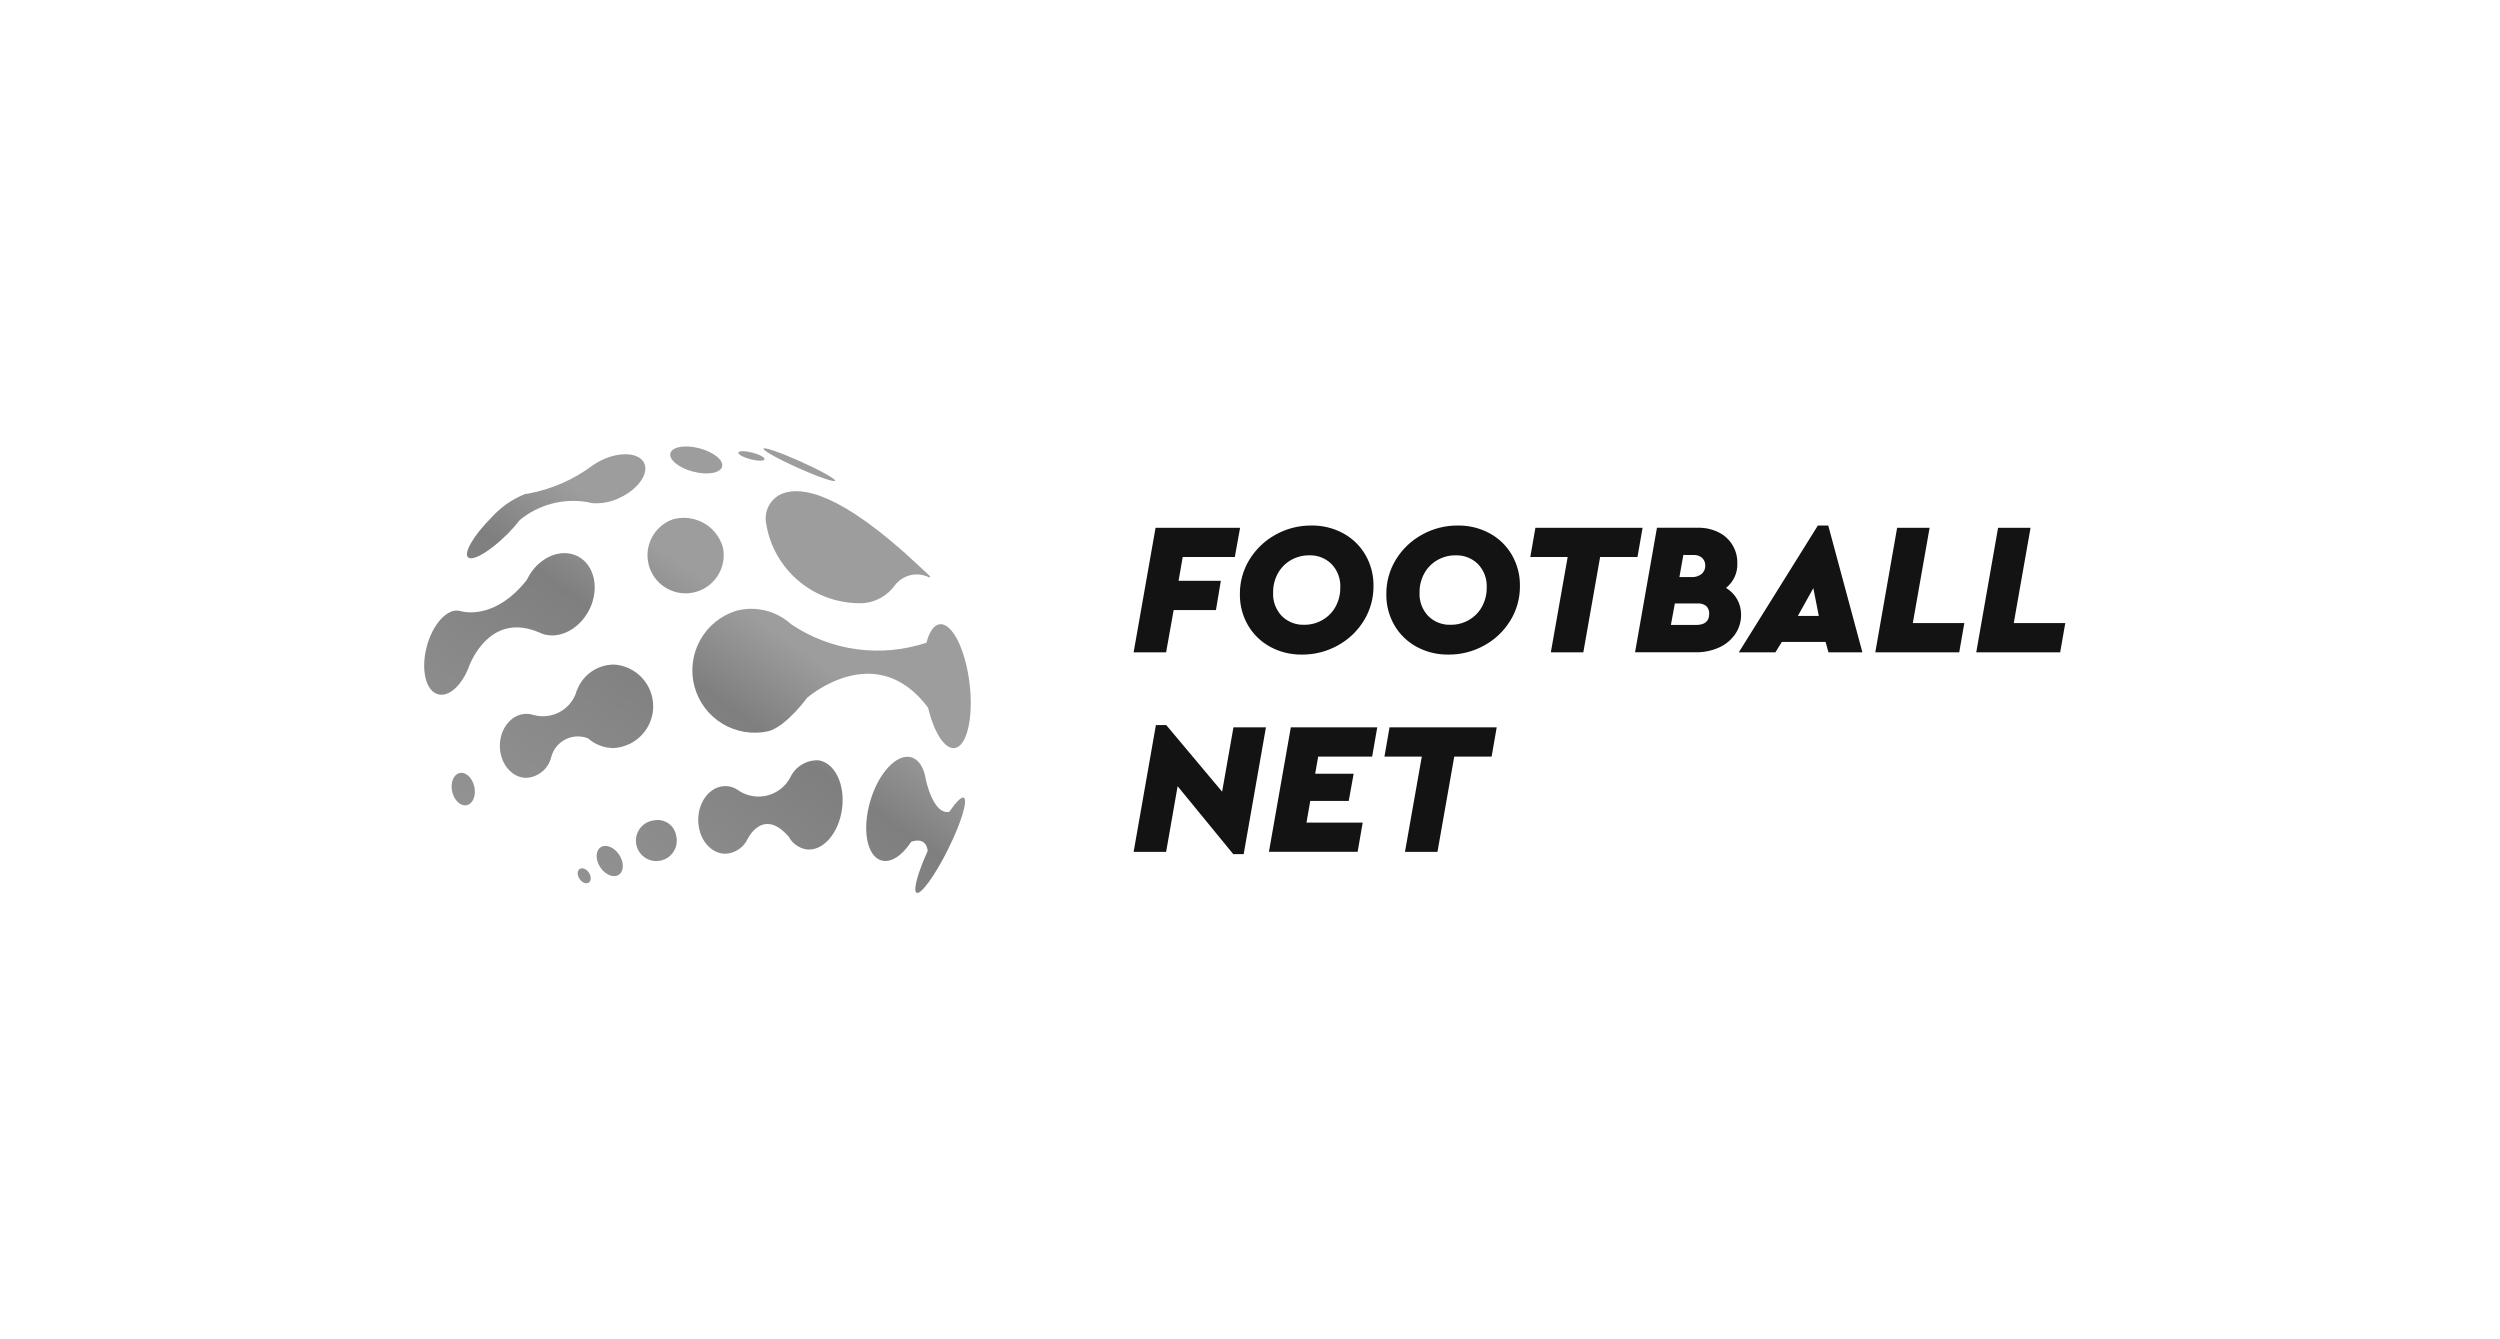 <svg width="224" height="120" viewBox="0 0 224 120" fill="none" xmlns="http://www.w3.org/2000/svg">
<g clip-path="url(#clip0_1212_17859)">
<path d="M52.787 54.649C51.831 56.533 49.819 57.433 48.29 56.659C44.292 54.961 42.473 58.613 42.064 59.601C42.063 59.603 42.063 59.605 42.064 59.606C42.038 59.681 42.009 59.756 41.978 59.83V59.839C41.338 61.439 40.216 62.462 39.262 62.213C38.152 61.922 37.691 60.013 38.233 57.95C38.775 55.886 40.114 54.449 41.225 54.742C41.225 54.742 41.242 54.748 41.276 54.757C41.68 54.87 44.424 55.472 47.195 51.97C47.215 51.93 47.235 51.889 47.257 51.846C48.212 49.961 50.225 49.062 51.753 49.835C53.281 50.609 53.746 52.765 52.792 54.651L52.787 54.649ZM51.942 77.857C51.709 78.011 51.699 78.41 51.924 78.746C52.149 79.083 52.518 79.232 52.751 79.081C52.983 78.931 52.993 78.528 52.768 78.192C52.544 77.855 52.175 77.707 51.942 77.857ZM53.819 75.916C53.35 76.226 53.334 77.028 53.783 77.708C54.233 78.388 54.976 78.69 55.444 78.38C55.912 78.07 55.929 77.269 55.48 76.588C55.032 75.907 54.288 75.607 53.819 75.916ZM41.185 69.263C40.637 69.385 40.336 70.129 40.514 70.924C40.692 71.72 41.28 72.266 41.827 72.144C42.375 72.021 42.676 71.277 42.498 70.482C42.32 69.686 41.733 69.14 41.185 69.263ZM60.273 46.536C59.655 46.759 59.114 47.155 58.716 47.677C58.317 48.199 58.078 48.825 58.026 49.48C57.974 50.135 58.113 50.791 58.425 51.369C58.736 51.947 59.208 52.423 59.784 52.739C60.359 53.056 61.014 53.2 61.669 53.154C62.325 53.108 62.953 52.873 63.478 52.479C64.004 52.085 64.404 51.548 64.632 50.932C64.859 50.316 64.904 49.647 64.762 49.006C64.49 48.086 63.866 47.31 63.026 46.847C62.185 46.385 61.196 46.273 60.273 46.536ZM62.654 40.163C61.374 39.832 60.216 40.033 60.067 40.613C59.918 41.192 60.833 41.931 62.113 42.261C63.393 42.592 64.552 42.392 64.7 41.812C64.849 41.232 63.934 40.495 62.654 40.163ZM67.407 40.553C66.76 40.386 66.2 40.383 66.158 40.548C66.116 40.713 66.605 40.982 67.252 41.15C67.899 41.317 68.458 41.319 68.501 41.154C68.543 40.989 68.053 40.72 67.407 40.553ZM71.739 41.355C69.968 40.559 68.476 40.041 68.405 40.196C68.335 40.352 69.715 41.122 71.487 41.918C73.258 42.713 74.751 43.232 74.821 43.076C74.891 42.921 73.511 42.151 71.739 41.355ZM58.655 73.495C58.28 73.527 57.924 73.673 57.635 73.914C57.346 74.155 57.138 74.48 57.039 74.843C56.941 75.206 56.956 75.591 57.084 75.945C57.212 76.299 57.446 76.605 57.754 76.821C58.062 77.038 58.429 77.154 58.805 77.155C59.182 77.156 59.549 77.041 59.858 76.825C60.166 76.61 60.401 76.305 60.53 75.951C60.66 75.597 60.677 75.213 60.58 74.849C60.501 74.416 60.255 74.031 59.895 73.778C59.535 73.525 59.089 73.423 58.655 73.495ZM83.223 51.72C83.239 51.729 83.257 51.732 83.274 51.728C83.291 51.724 83.307 51.714 83.317 51.699C83.327 51.684 83.331 51.666 83.329 51.649C83.326 51.631 83.317 51.615 83.304 51.604L82.293 50.658C75.306 44.104 71.793 43.542 70.071 44.238C69.561 44.451 69.141 44.834 68.882 45.323C68.622 45.811 68.54 46.374 68.648 46.916C68.98 48.974 70.058 50.838 71.676 52.151C73.295 53.465 75.341 54.136 77.423 54.038C77.97 53.982 78.499 53.811 78.975 53.535C79.45 53.26 79.862 52.887 80.183 52.441C80.526 51.992 81.012 51.674 81.56 51.54C82.109 51.407 82.686 51.465 83.196 51.706L83.225 51.72H83.223ZM86.871 61.239C86.507 58.177 85.312 55.8 84.203 55.932C83.674 55.995 83.259 56.619 83.012 57.586C81 58.256 78.861 58.456 76.76 58.17C74.659 57.884 72.651 57.119 70.892 55.935C70.238 55.34 69.446 54.917 68.588 54.705C67.729 54.493 66.831 54.499 65.975 54.722C64.594 55.148 63.432 56.093 62.732 57.358C62.032 58.623 61.85 60.109 62.223 61.506C62.596 62.902 63.495 64.1 64.733 64.847C65.97 65.594 67.448 65.833 68.858 65.514C70.454 65.087 72.319 62.522 72.319 62.522C72.461 62.398 78.518 57.207 83.154 63.404C83.68 65.607 84.63 67.134 85.525 67.027C86.635 66.894 87.238 64.305 86.873 61.242L86.871 61.239ZM86.363 71.475C86.144 71.366 85.653 71.864 85.058 72.735C83.616 73.049 82.955 69.854 82.955 69.854C82.794 68.811 82.347 68.056 81.662 67.858C80.368 67.48 78.713 69.241 77.97 71.793C77.227 74.344 77.673 76.716 78.968 77.094C79.827 77.344 80.842 76.655 81.645 75.42C81.645 75.42 82.978 74.877 83.122 76.244C82.224 78.218 81.784 79.821 82.126 79.992C82.518 80.187 83.783 78.438 84.951 76.086C86.12 73.735 86.749 71.67 86.357 71.477L86.363 71.475ZM54.974 59.546C54.316 59.553 53.675 59.743 53.119 60.094C52.564 60.445 52.118 60.944 51.83 61.535C51.719 61.754 51.63 61.985 51.564 62.222C51.27 62.942 50.718 63.527 50.018 63.865C49.317 64.203 48.516 64.269 47.769 64.051H47.765C47.741 64.044 47.718 64.037 47.695 64.032L47.651 64.018C47.493 63.979 47.33 63.96 47.166 63.96C45.853 63.96 44.788 65.244 44.788 66.828C44.788 68.412 45.853 69.697 47.166 69.697C47.681 69.666 48.173 69.473 48.571 69.145C48.969 68.818 49.252 68.372 49.38 67.873V67.863C49.38 67.852 49.388 67.835 49.397 67.809C49.397 67.804 49.397 67.798 49.402 67.792C49.494 67.458 49.656 67.148 49.876 66.88C50.097 66.613 50.371 66.395 50.681 66.24C50.992 66.086 51.331 65.999 51.677 65.985C52.023 65.97 52.369 66.029 52.691 66.158C53.319 66.715 54.129 67.024 54.969 67.026C55.929 66.977 56.834 66.561 57.495 65.865C58.157 65.168 58.527 64.244 58.527 63.283C58.527 62.322 58.157 61.398 57.495 60.701C56.834 60.005 55.929 59.589 54.969 59.54L54.974 59.546ZM73.304 68.121C72.775 68.106 72.254 68.249 71.806 68.53C71.358 68.811 71.003 69.219 70.787 69.702C70.576 70.086 70.289 70.423 69.944 70.692C69.598 70.962 69.201 71.158 68.778 71.269C68.353 71.38 67.912 71.403 67.478 71.337C67.045 71.27 66.63 71.117 66.258 70.885C66.129 70.782 65.987 70.696 65.837 70.626C65.571 70.5 65.281 70.434 64.987 70.434C63.647 70.434 62.561 71.79 62.561 73.465C62.561 75.139 63.648 76.495 64.987 76.495C65.4 76.478 65.801 76.351 66.149 76.127C66.496 75.903 66.778 75.59 66.963 75.22C66.958 75.231 66.956 75.237 66.956 75.237L66.963 75.22C66.964 75.218 66.964 75.215 66.963 75.212C66.993 75.164 67.019 75.114 67.044 75.065L67.058 75.041C67.416 74.425 68.685 72.697 70.666 74.961C70.826 75.258 71.051 75.516 71.324 75.715C71.598 75.913 71.913 76.047 72.245 76.106C73.72 76.303 75.156 74.674 75.448 72.467C75.74 70.259 74.787 68.316 73.312 68.118L73.304 68.121ZM57.719 41.493C57.276 40.559 55.587 40.433 53.945 41.21C53.688 41.331 53.442 41.471 53.207 41.63L53.115 41.692C51.397 42.978 49.404 43.849 47.293 44.235C47.214 44.232 47.135 44.24 47.057 44.259C45.887 44.727 44.842 45.46 44.004 46.402C42.457 47.949 41.528 49.53 41.93 49.931C42.332 50.332 43.912 49.404 45.459 47.856C45.862 47.454 46.24 47.028 46.591 46.58C47.425 45.898 48.396 45.403 49.438 45.129C50.479 44.854 51.568 44.806 52.63 44.987C52.816 45.044 53.008 45.08 53.203 45.093C54.014 45.127 54.821 44.955 55.548 44.593C57.189 43.816 58.161 42.427 57.719 41.493ZM47.053 44.258L46.798 44.266C46.883 44.268 46.968 44.265 47.053 44.258Z" fill="url(#paint0_linear_1212_17859)"/>
<path d="M103.538 47.29H111.112L110.639 49.91H105.972L105.6 52.04H109.388L108.948 54.661H105.16L104.484 58.448H101.573L103.538 47.29Z" fill="#131313"/>
<path d="M113.8 57.949C112.972 57.499 112.285 56.829 111.813 56.014C111.328 55.171 111.08 54.213 111.094 53.241C111.082 52.143 111.381 51.065 111.956 50.13C112.527 49.199 113.331 48.432 114.289 47.907C115.271 47.36 116.378 47.077 117.501 47.087C118.498 47.071 119.483 47.313 120.359 47.788C121.187 48.239 121.874 48.909 122.346 49.724C122.83 50.567 123.078 51.525 123.065 52.497C123.076 53.594 122.778 54.673 122.203 55.608C121.632 56.539 120.827 57.306 119.869 57.831C118.887 58.378 117.78 58.661 116.656 58.651C115.66 58.666 114.676 58.425 113.8 57.949ZM118.5 55.548C118.991 55.266 119.395 54.854 119.667 54.357C119.954 53.828 120.1 53.234 120.09 52.632C120.108 52.249 120.048 51.867 119.914 51.509C119.78 51.15 119.576 50.822 119.312 50.544C119.049 50.282 118.734 50.077 118.388 49.942C118.042 49.807 117.671 49.744 117.3 49.758C116.725 49.752 116.158 49.901 115.66 50.189C115.169 50.471 114.765 50.884 114.493 51.381C114.206 51.91 114.06 52.504 114.071 53.106C114.053 53.488 114.112 53.87 114.246 54.229C114.38 54.588 114.585 54.916 114.848 55.194C115.112 55.456 115.426 55.661 115.773 55.796C116.119 55.931 116.489 55.994 116.86 55.98C117.436 55.985 118.002 55.837 118.5 55.548Z" fill="#131313"/>
<path d="M126.919 57.949C126.092 57.499 125.404 56.829 124.933 56.014C124.448 55.171 124.2 54.213 124.215 53.241C124.203 52.144 124.502 51.065 125.077 50.13C125.648 49.198 126.452 48.432 127.41 47.907C128.392 47.36 129.499 47.077 130.623 47.087C131.62 47.071 132.604 47.313 133.48 47.788C134.308 48.239 134.995 48.909 135.467 49.724C135.951 50.567 136.2 51.525 136.186 52.497C136.198 53.594 135.899 54.673 135.324 55.608C134.753 56.539 133.949 57.306 132.99 57.831C132.009 58.378 130.902 58.661 129.778 58.651C128.781 58.667 127.796 58.425 126.919 57.949ZM131.62 55.548C132.111 55.266 132.515 54.854 132.787 54.357C133.074 53.828 133.22 53.234 133.21 52.632C133.227 52.249 133.167 51.867 133.034 51.509C132.9 51.15 132.695 50.822 132.432 50.544C132.168 50.282 131.854 50.077 131.507 49.942C131.161 49.807 130.791 49.744 130.42 49.758C129.845 49.752 129.278 49.901 128.78 50.189C128.289 50.471 127.885 50.884 127.613 51.381C127.326 51.91 127.18 52.504 127.19 53.106C127.173 53.488 127.232 53.87 127.366 54.229C127.5 54.588 127.705 54.916 127.968 55.194C128.232 55.456 128.546 55.661 128.892 55.796C129.238 55.931 129.609 55.994 129.98 55.98C130.557 55.986 131.124 55.837 131.624 55.548H131.62Z" fill="#131313"/>
<path d="M140.463 49.91H137.115L137.572 47.29H147.175L146.719 49.91H143.371L141.866 58.448H138.955L140.463 49.91Z" fill="#131313"/>
<path d="M155.645 53.689C155.885 54.114 156.008 54.595 156.001 55.084C156.008 55.701 155.825 56.306 155.476 56.816C155.113 57.339 154.614 57.753 154.034 58.013C153.378 58.309 152.665 58.456 151.946 58.444H146.501L148.463 47.285H152.149C152.781 47.273 153.407 47.411 153.975 47.69C154.492 47.942 154.926 48.337 155.226 48.828C155.526 49.32 155.678 49.887 155.665 50.462C155.683 50.886 155.6 51.307 155.424 51.692C155.248 52.077 154.982 52.414 154.651 52.677C155.063 52.923 155.406 53.272 155.645 53.689ZM153.143 54.999C153.152 54.871 153.133 54.743 153.088 54.624C153.043 54.504 152.972 54.395 152.881 54.306C152.669 54.135 152.401 54.051 152.129 54.069H150.067L149.712 55.996H151.96C152.75 55.996 153.144 55.664 153.144 54.999H153.143ZM150.827 49.724L150.476 51.706H151.592C151.906 51.721 152.215 51.622 152.462 51.427C152.571 51.335 152.657 51.219 152.714 51.089C152.771 50.959 152.798 50.817 152.792 50.675C152.796 50.548 152.774 50.421 152.726 50.303C152.678 50.184 152.605 50.078 152.513 49.99C152.306 49.808 152.036 49.714 151.761 49.728L150.827 49.724Z" fill="#131313"/>
<path d="M163.574 57.518H159.652L159.077 58.448H155.797L162.881 47.086H163.811L166.872 58.448H163.829L163.574 57.518ZM162.475 52.7L161.089 55.185H162.965L162.475 52.7Z" fill="#131313"/>
<path d="M169.982 47.29H172.893L171.388 55.827H176.003L175.547 58.448H168.027L169.982 47.29Z" fill="#131313"/>
<path d="M179.027 47.29H181.938L180.433 55.827H185.049L184.592 58.448H177.072L179.027 47.29Z" fill="#131313"/>
<path d="M113.428 65.171L111.433 76.533H110.503L105.515 70.446L104.484 76.33H101.573L103.568 64.968H104.497L109.502 70.936L110.517 65.171H113.428Z" fill="#131313"/>
<path d="M115.657 65.171H123.401L122.944 67.792H118.109L117.839 69.328H121.287L120.847 71.763H117.399L117.061 73.704H122.099L121.642 76.324H113.696L115.657 65.171Z" fill="#131313"/>
<path d="M127.393 67.792H124.046L124.502 65.171H134.105L133.649 67.792H130.301L128.796 76.33H125.885L127.393 67.792Z" fill="#131313"/>
</g>
<defs>
<linearGradient id="paint0_linear_1212_17859" x1="73.903" y1="52.084" x2="50.661" y2="84.698" gradientUnits="userSpaceOnUse">
<stop stop-color="#9D9D9D"/>
<stop offset="0.153" stop-color="#9D9D9D"/>
<stop offset="0.353" stop-color="#7F7F7F"/>
<stop offset="0.642" stop-color="#8A8A8A"/>
<stop offset="0.867" stop-color="#929292"/>
<stop offset="1" stop-color="#959595"/>
</linearGradient>
<clipPath id="clip0_1212_17859">
<rect width="147.167" height="40" fill="white" transform="translate(38 40)"/>
</clipPath>
</defs>
</svg>
